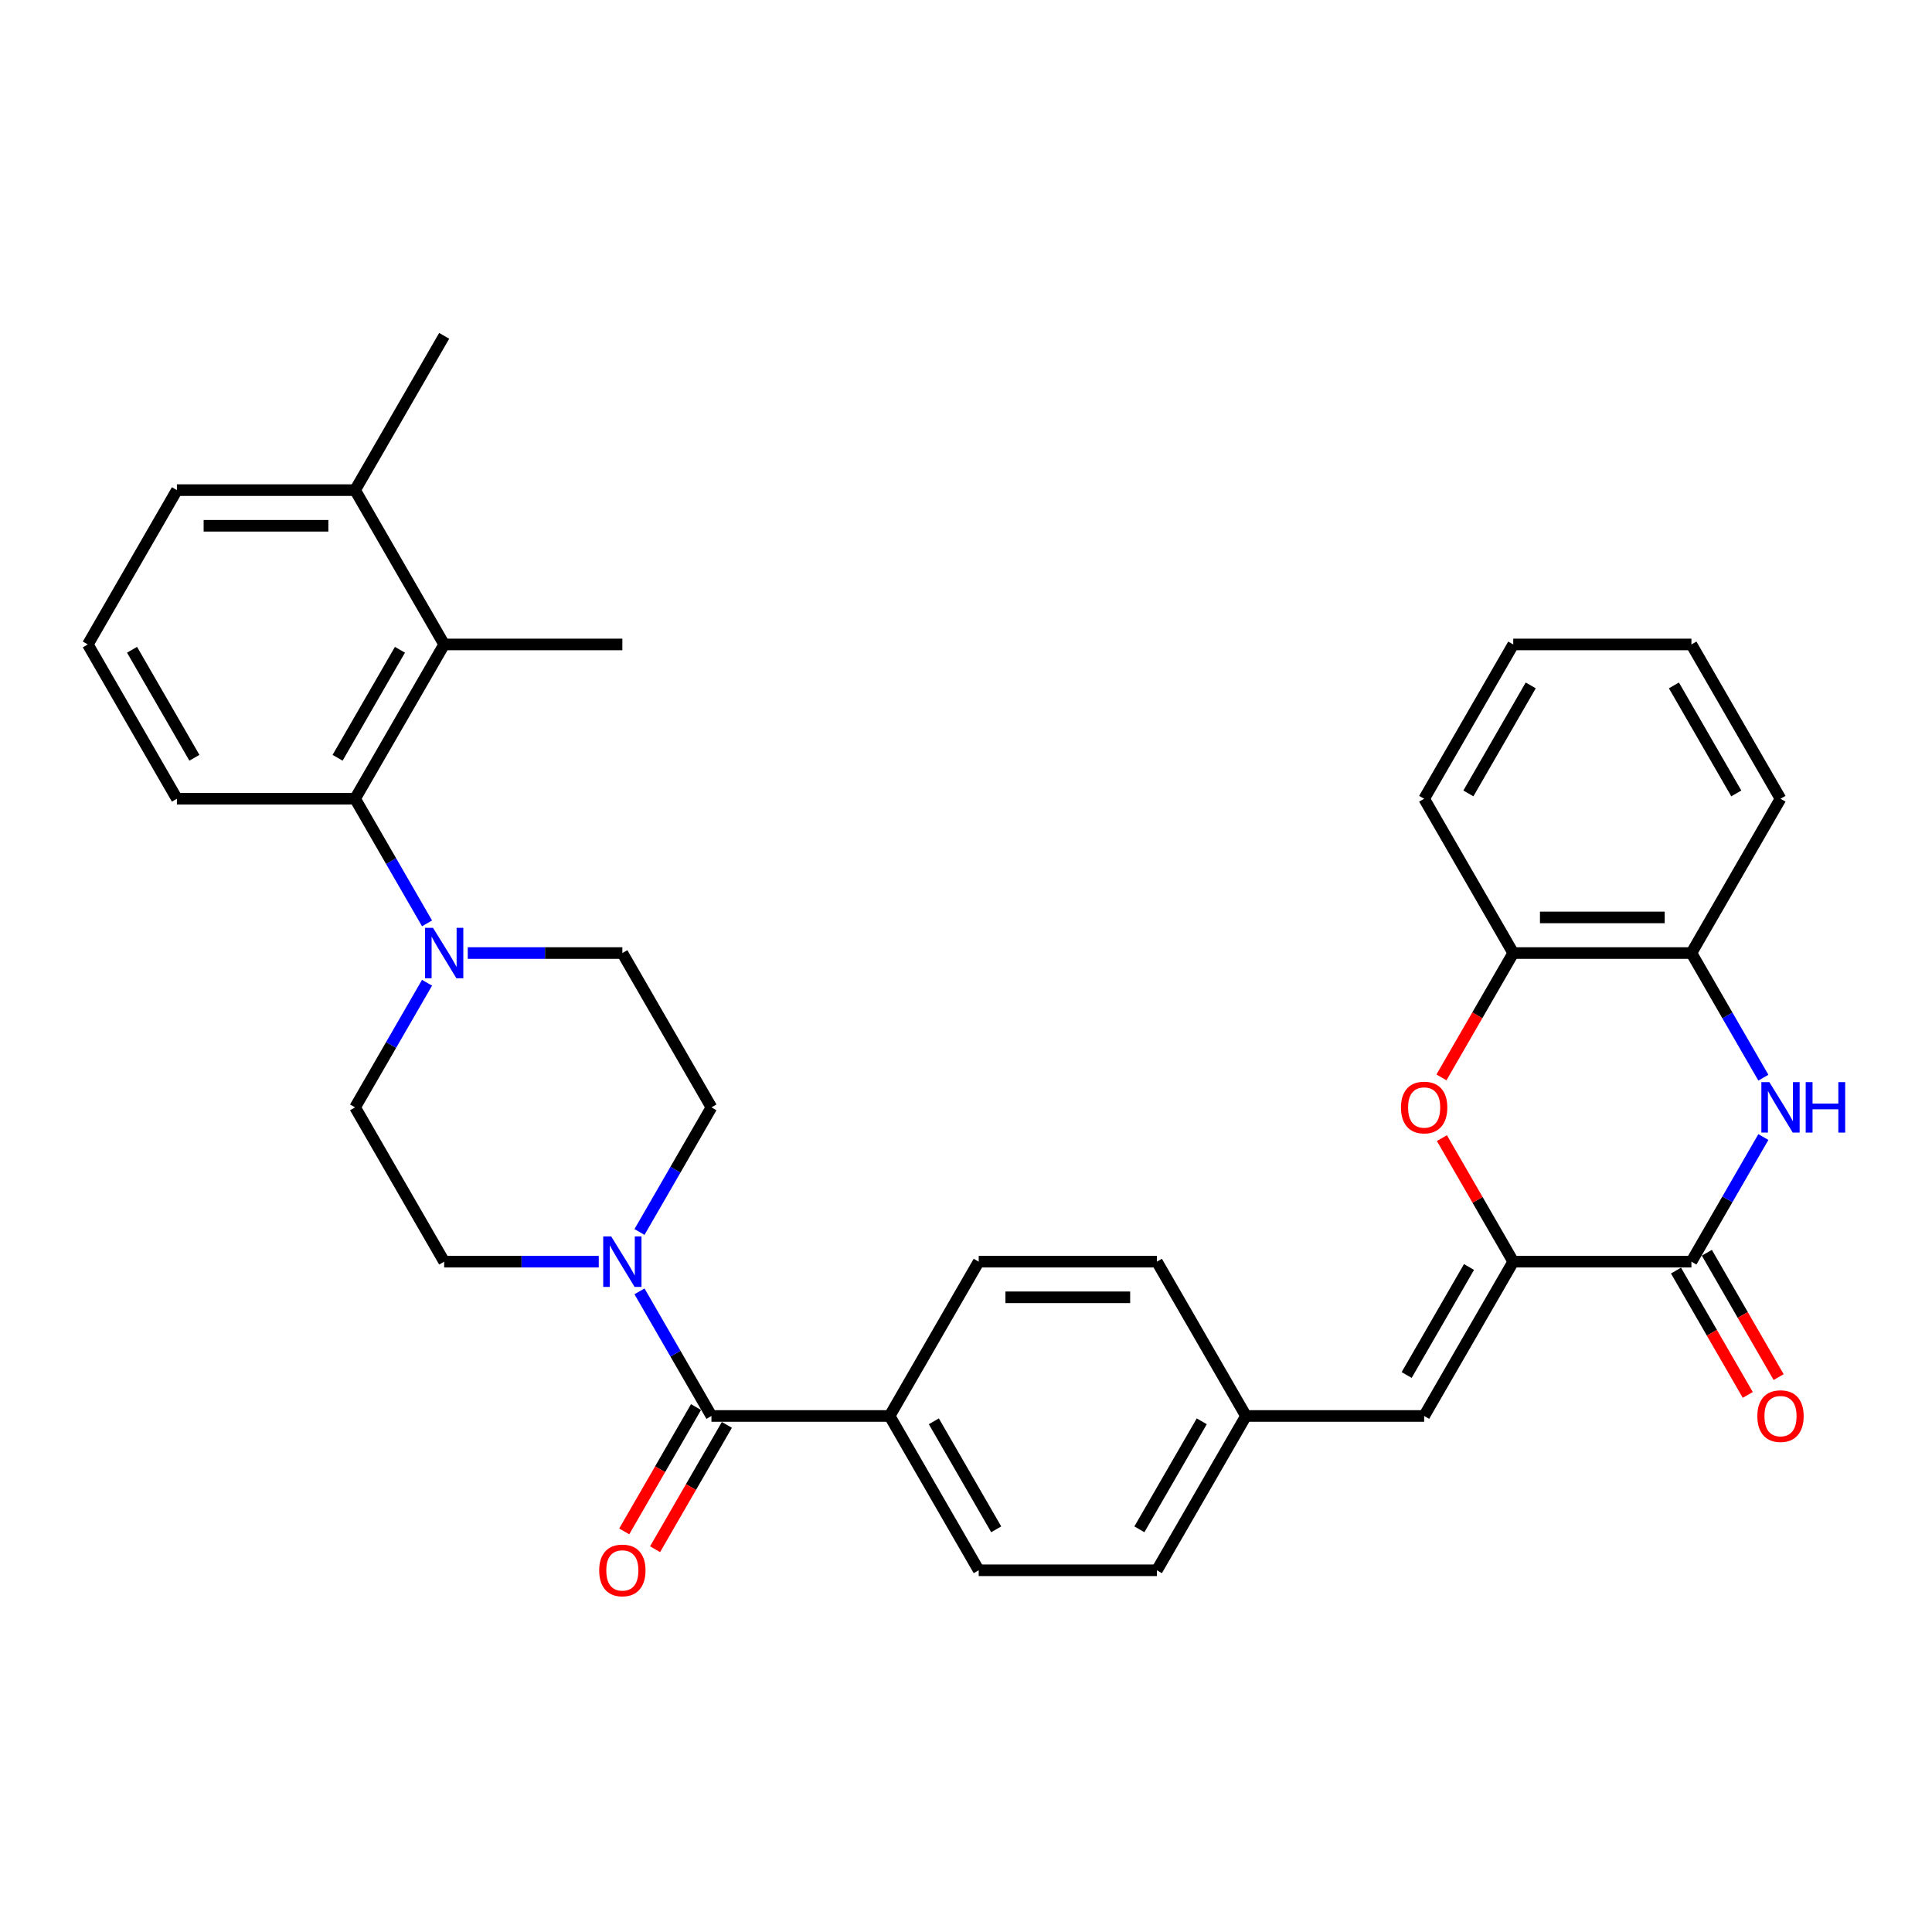 <?xml version='1.0' encoding='iso-8859-1'?>
<svg version='1.1' baseProfile='full'
              xmlns='http://www.w3.org/2000/svg'
                      xmlns:rdkit='http://www.rdkit.org/xml'
                      xmlns:xlink='http://www.w3.org/1999/xlink'
                  xml:space='preserve'
width='1000px' height='1000px' viewBox='0 0 1000 1000'>
<!-- END OF HEADER -->
<rect style='opacity:1.0;fill:#FFFFFF;stroke:none' width='1000' height='1000' x='0' y='0'> </rect>
<path class='bond-0' d='M 783.251,653.037 L 875.475,653.037' style='fill:none;fill-rule:evenodd;stroke:#000000;stroke-width:6px;stroke-linecap:butt;stroke-linejoin:miter;stroke-opacity:1' />
<path class='bond-2' d='M 783.251,653.037 L 764.79,621.062' style='fill:none;fill-rule:evenodd;stroke:#000000;stroke-width:6px;stroke-linecap:butt;stroke-linejoin:miter;stroke-opacity:1' />
<path class='bond-2' d='M 764.79,621.062 L 746.329,589.086' style='fill:none;fill-rule:evenodd;stroke:#FF0000;stroke-width:6px;stroke-linecap:butt;stroke-linejoin:miter;stroke-opacity:1' />
<path class='bond-7' d='M 783.251,653.037 L 737.138,732.906' style='fill:none;fill-rule:evenodd;stroke:#000000;stroke-width:6px;stroke-linecap:butt;stroke-linejoin:miter;stroke-opacity:1' />
<path class='bond-7' d='M 760.36,655.795 L 728.081,711.703' style='fill:none;fill-rule:evenodd;stroke:#000000;stroke-width:6px;stroke-linecap:butt;stroke-linejoin:miter;stroke-opacity:1' />
<path class='bond-1' d='M 875.475,653.037 L 894.096,620.785' style='fill:none;fill-rule:evenodd;stroke:#000000;stroke-width:6px;stroke-linecap:butt;stroke-linejoin:miter;stroke-opacity:1' />
<path class='bond-1' d='M 894.096,620.785 L 912.717,588.533' style='fill:none;fill-rule:evenodd;stroke:#0000FF;stroke-width:6px;stroke-linecap:butt;stroke-linejoin:miter;stroke-opacity:1' />
<path class='bond-12' d='M 867.488,657.648 L 886.066,689.826' style='fill:none;fill-rule:evenodd;stroke:#000000;stroke-width:6px;stroke-linecap:butt;stroke-linejoin:miter;stroke-opacity:1' />
<path class='bond-12' d='M 886.066,689.826 L 904.645,722.005' style='fill:none;fill-rule:evenodd;stroke:#FF0000;stroke-width:6px;stroke-linecap:butt;stroke-linejoin:miter;stroke-opacity:1' />
<path class='bond-12' d='M 883.462,648.426 L 902.04,680.604' style='fill:none;fill-rule:evenodd;stroke:#000000;stroke-width:6px;stroke-linecap:butt;stroke-linejoin:miter;stroke-opacity:1' />
<path class='bond-12' d='M 902.04,680.604 L 920.618,712.782' style='fill:none;fill-rule:evenodd;stroke:#FF0000;stroke-width:6px;stroke-linecap:butt;stroke-linejoin:miter;stroke-opacity:1' />
<path class='bond-33' d='M 912.717,557.804 L 894.096,525.552' style='fill:none;fill-rule:evenodd;stroke:#0000FF;stroke-width:6px;stroke-linecap:butt;stroke-linejoin:miter;stroke-opacity:1' />
<path class='bond-33' d='M 894.096,525.552 L 875.475,493.299' style='fill:none;fill-rule:evenodd;stroke:#000000;stroke-width:6px;stroke-linecap:butt;stroke-linejoin:miter;stroke-opacity:1' />
<path class='bond-10' d='M 746.094,557.656 L 764.672,525.478' style='fill:none;fill-rule:evenodd;stroke:#FF0000;stroke-width:6px;stroke-linecap:butt;stroke-linejoin:miter;stroke-opacity:1' />
<path class='bond-10' d='M 764.672,525.478 L 783.251,493.299' style='fill:none;fill-rule:evenodd;stroke:#000000;stroke-width:6px;stroke-linecap:butt;stroke-linejoin:miter;stroke-opacity:1' />
<path class='bond-3' d='M 368.24,732.906 L 460.465,732.906' style='fill:none;fill-rule:evenodd;stroke:#000000;stroke-width:6px;stroke-linecap:butt;stroke-linejoin:miter;stroke-opacity:1' />
<path class='bond-4' d='M 368.24,732.906 L 349.62,700.654' style='fill:none;fill-rule:evenodd;stroke:#000000;stroke-width:6px;stroke-linecap:butt;stroke-linejoin:miter;stroke-opacity:1' />
<path class='bond-4' d='M 349.62,700.654 L 330.999,668.402' style='fill:none;fill-rule:evenodd;stroke:#0000FF;stroke-width:6px;stroke-linecap:butt;stroke-linejoin:miter;stroke-opacity:1' />
<path class='bond-17' d='M 360.253,728.295 L 341.675,760.473' style='fill:none;fill-rule:evenodd;stroke:#000000;stroke-width:6px;stroke-linecap:butt;stroke-linejoin:miter;stroke-opacity:1' />
<path class='bond-17' d='M 341.675,760.473 L 323.097,792.651' style='fill:none;fill-rule:evenodd;stroke:#FF0000;stroke-width:6px;stroke-linecap:butt;stroke-linejoin:miter;stroke-opacity:1' />
<path class='bond-17' d='M 376.227,737.517 L 357.649,769.695' style='fill:none;fill-rule:evenodd;stroke:#000000;stroke-width:6px;stroke-linecap:butt;stroke-linejoin:miter;stroke-opacity:1' />
<path class='bond-17' d='M 357.649,769.695 L 339.071,801.874' style='fill:none;fill-rule:evenodd;stroke:#FF0000;stroke-width:6px;stroke-linecap:butt;stroke-linejoin:miter;stroke-opacity:1' />
<path class='bond-13' d='M 330.999,637.672 L 349.62,605.42' style='fill:none;fill-rule:evenodd;stroke:#0000FF;stroke-width:6px;stroke-linecap:butt;stroke-linejoin:miter;stroke-opacity:1' />
<path class='bond-13' d='M 349.62,605.42 L 368.24,573.168' style='fill:none;fill-rule:evenodd;stroke:#000000;stroke-width:6px;stroke-linecap:butt;stroke-linejoin:miter;stroke-opacity:1' />
<path class='bond-14' d='M 309.918,653.037 L 269.911,653.037' style='fill:none;fill-rule:evenodd;stroke:#0000FF;stroke-width:6px;stroke-linecap:butt;stroke-linejoin:miter;stroke-opacity:1' />
<path class='bond-14' d='M 269.911,653.037 L 229.904,653.037' style='fill:none;fill-rule:evenodd;stroke:#000000;stroke-width:6px;stroke-linecap:butt;stroke-linejoin:miter;stroke-opacity:1' />
<path class='bond-5' d='M 221.033,508.664 L 202.412,540.916' style='fill:none;fill-rule:evenodd;stroke:#0000FF;stroke-width:6px;stroke-linecap:butt;stroke-linejoin:miter;stroke-opacity:1' />
<path class='bond-5' d='M 202.412,540.916 L 183.791,573.168' style='fill:none;fill-rule:evenodd;stroke:#000000;stroke-width:6px;stroke-linecap:butt;stroke-linejoin:miter;stroke-opacity:1' />
<path class='bond-6' d='M 221.033,477.935 L 202.412,445.683' style='fill:none;fill-rule:evenodd;stroke:#0000FF;stroke-width:6px;stroke-linecap:butt;stroke-linejoin:miter;stroke-opacity:1' />
<path class='bond-6' d='M 202.412,445.683 L 183.791,413.431' style='fill:none;fill-rule:evenodd;stroke:#000000;stroke-width:6px;stroke-linecap:butt;stroke-linejoin:miter;stroke-opacity:1' />
<path class='bond-36' d='M 242.114,493.299 L 282.121,493.299' style='fill:none;fill-rule:evenodd;stroke:#0000FF;stroke-width:6px;stroke-linecap:butt;stroke-linejoin:miter;stroke-opacity:1' />
<path class='bond-36' d='M 282.121,493.299 L 322.128,493.299' style='fill:none;fill-rule:evenodd;stroke:#000000;stroke-width:6px;stroke-linecap:butt;stroke-linejoin:miter;stroke-opacity:1' />
<path class='bond-8' d='M 183.791,413.431 L 229.904,333.562' style='fill:none;fill-rule:evenodd;stroke:#000000;stroke-width:6px;stroke-linecap:butt;stroke-linejoin:miter;stroke-opacity:1' />
<path class='bond-8' d='M 174.734,392.228 L 207.013,336.32' style='fill:none;fill-rule:evenodd;stroke:#000000;stroke-width:6px;stroke-linecap:butt;stroke-linejoin:miter;stroke-opacity:1' />
<path class='bond-24' d='M 183.791,413.431 L 91.567,413.431' style='fill:none;fill-rule:evenodd;stroke:#000000;stroke-width:6px;stroke-linecap:butt;stroke-linejoin:miter;stroke-opacity:1' />
<path class='bond-19' d='M 737.138,732.906 L 644.914,732.906' style='fill:none;fill-rule:evenodd;stroke:#000000;stroke-width:6px;stroke-linecap:butt;stroke-linejoin:miter;stroke-opacity:1' />
<path class='bond-18' d='M 229.904,333.562 L 183.791,253.693' style='fill:none;fill-rule:evenodd;stroke:#000000;stroke-width:6px;stroke-linecap:butt;stroke-linejoin:miter;stroke-opacity:1' />
<path class='bond-25' d='M 229.904,333.562 L 322.128,333.562' style='fill:none;fill-rule:evenodd;stroke:#000000;stroke-width:6px;stroke-linecap:butt;stroke-linejoin:miter;stroke-opacity:1' />
<path class='bond-9' d='M 875.475,493.299 L 783.251,493.299' style='fill:none;fill-rule:evenodd;stroke:#000000;stroke-width:6px;stroke-linecap:butt;stroke-linejoin:miter;stroke-opacity:1' />
<path class='bond-9' d='M 861.641,474.855 L 797.084,474.855' style='fill:none;fill-rule:evenodd;stroke:#000000;stroke-width:6px;stroke-linecap:butt;stroke-linejoin:miter;stroke-opacity:1' />
<path class='bond-27' d='M 875.475,493.299 L 921.587,413.431' style='fill:none;fill-rule:evenodd;stroke:#000000;stroke-width:6px;stroke-linecap:butt;stroke-linejoin:miter;stroke-opacity:1' />
<path class='bond-28' d='M 783.251,493.299 L 737.138,413.431' style='fill:none;fill-rule:evenodd;stroke:#000000;stroke-width:6px;stroke-linecap:butt;stroke-linejoin:miter;stroke-opacity:1' />
<path class='bond-11' d='M 460.465,732.906 L 506.577,812.774' style='fill:none;fill-rule:evenodd;stroke:#000000;stroke-width:6px;stroke-linecap:butt;stroke-linejoin:miter;stroke-opacity:1' />
<path class='bond-11' d='M 483.355,735.664 L 515.634,791.572' style='fill:none;fill-rule:evenodd;stroke:#000000;stroke-width:6px;stroke-linecap:butt;stroke-linejoin:miter;stroke-opacity:1' />
<path class='bond-34' d='M 460.465,732.906 L 506.577,653.037' style='fill:none;fill-rule:evenodd;stroke:#000000;stroke-width:6px;stroke-linecap:butt;stroke-linejoin:miter;stroke-opacity:1' />
<path class='bond-16' d='M 368.24,573.168 L 322.128,493.299' style='fill:none;fill-rule:evenodd;stroke:#000000;stroke-width:6px;stroke-linecap:butt;stroke-linejoin:miter;stroke-opacity:1' />
<path class='bond-15' d='M 229.904,653.037 L 183.791,573.168' style='fill:none;fill-rule:evenodd;stroke:#000000;stroke-width:6px;stroke-linecap:butt;stroke-linejoin:miter;stroke-opacity:1' />
<path class='bond-30' d='M 183.791,253.693 L 229.904,173.824' style='fill:none;fill-rule:evenodd;stroke:#000000;stroke-width:6px;stroke-linecap:butt;stroke-linejoin:miter;stroke-opacity:1' />
<path class='bond-37' d='M 183.791,253.693 L 91.567,253.693' style='fill:none;fill-rule:evenodd;stroke:#000000;stroke-width:6px;stroke-linecap:butt;stroke-linejoin:miter;stroke-opacity:1' />
<path class='bond-37' d='M 169.958,272.138 L 105.4,272.138' style='fill:none;fill-rule:evenodd;stroke:#000000;stroke-width:6px;stroke-linecap:butt;stroke-linejoin:miter;stroke-opacity:1' />
<path class='bond-22' d='M 644.914,732.906 L 598.802,653.037' style='fill:none;fill-rule:evenodd;stroke:#000000;stroke-width:6px;stroke-linecap:butt;stroke-linejoin:miter;stroke-opacity:1' />
<path class='bond-23' d='M 644.914,732.906 L 598.802,812.774' style='fill:none;fill-rule:evenodd;stroke:#000000;stroke-width:6px;stroke-linecap:butt;stroke-linejoin:miter;stroke-opacity:1' />
<path class='bond-23' d='M 622.023,735.664 L 589.745,791.572' style='fill:none;fill-rule:evenodd;stroke:#000000;stroke-width:6px;stroke-linecap:butt;stroke-linejoin:miter;stroke-opacity:1' />
<path class='bond-20' d='M 506.577,653.037 L 598.802,653.037' style='fill:none;fill-rule:evenodd;stroke:#000000;stroke-width:6px;stroke-linecap:butt;stroke-linejoin:miter;stroke-opacity:1' />
<path class='bond-20' d='M 520.411,671.482 L 584.968,671.482' style='fill:none;fill-rule:evenodd;stroke:#000000;stroke-width:6px;stroke-linecap:butt;stroke-linejoin:miter;stroke-opacity:1' />
<path class='bond-21' d='M 506.577,812.774 L 598.802,812.774' style='fill:none;fill-rule:evenodd;stroke:#000000;stroke-width:6px;stroke-linecap:butt;stroke-linejoin:miter;stroke-opacity:1' />
<path class='bond-26' d='M 91.567,413.431 L 45.455,333.562' style='fill:none;fill-rule:evenodd;stroke:#000000;stroke-width:6px;stroke-linecap:butt;stroke-linejoin:miter;stroke-opacity:1' />
<path class='bond-26' d='M 100.624,392.228 L 68.345,336.32' style='fill:none;fill-rule:evenodd;stroke:#000000;stroke-width:6px;stroke-linecap:butt;stroke-linejoin:miter;stroke-opacity:1' />
<path class='bond-29' d='M 45.455,333.562 L 91.567,253.693' style='fill:none;fill-rule:evenodd;stroke:#000000;stroke-width:6px;stroke-linecap:butt;stroke-linejoin:miter;stroke-opacity:1' />
<path class='bond-35' d='M 921.587,413.431 L 875.475,333.562' style='fill:none;fill-rule:evenodd;stroke:#000000;stroke-width:6px;stroke-linecap:butt;stroke-linejoin:miter;stroke-opacity:1' />
<path class='bond-35' d='M 898.697,410.673 L 866.418,354.765' style='fill:none;fill-rule:evenodd;stroke:#000000;stroke-width:6px;stroke-linecap:butt;stroke-linejoin:miter;stroke-opacity:1' />
<path class='bond-31' d='M 737.138,413.431 L 783.251,333.562' style='fill:none;fill-rule:evenodd;stroke:#000000;stroke-width:6px;stroke-linecap:butt;stroke-linejoin:miter;stroke-opacity:1' />
<path class='bond-31' d='M 760.029,410.673 L 792.308,354.765' style='fill:none;fill-rule:evenodd;stroke:#000000;stroke-width:6px;stroke-linecap:butt;stroke-linejoin:miter;stroke-opacity:1' />
<path class='bond-32' d='M 783.251,333.562 L 875.475,333.562' style='fill:none;fill-rule:evenodd;stroke:#000000;stroke-width:6px;stroke-linecap:butt;stroke-linejoin:miter;stroke-opacity:1' />
<path  class='atom-2' d='M 915.814 560.109
L 924.373 573.943
Q 925.221 575.308, 926.586 577.779
Q 927.951 580.251, 928.025 580.399
L 928.025 560.109
L 931.492 560.109
L 931.492 586.227
L 927.914 586.227
L 918.728 571.102
Q 917.659 569.332, 916.515 567.303
Q 915.408 565.274, 915.076 564.647
L 915.076 586.227
L 911.682 586.227
L 911.682 560.109
L 915.814 560.109
' fill='#0000FF'/>
<path  class='atom-2' d='M 934.628 560.109
L 938.169 560.109
L 938.169 571.213
L 951.523 571.213
L 951.523 560.109
L 955.065 560.109
L 955.065 586.227
L 951.523 586.227
L 951.523 574.164
L 938.169 574.164
L 938.169 586.227
L 934.628 586.227
L 934.628 560.109
' fill='#0000FF'/>
<path  class='atom-3' d='M 725.149 573.242
Q 725.149 566.971, 728.248 563.466
Q 731.347 559.962, 737.138 559.962
Q 742.93 559.962, 746.029 563.466
Q 749.128 566.971, 749.128 573.242
Q 749.128 579.587, 745.992 583.202
Q 742.856 586.781, 737.138 586.781
Q 731.384 586.781, 728.248 583.202
Q 725.149 579.624, 725.149 573.242
M 737.138 583.829
Q 741.122 583.829, 743.262 581.173
Q 745.439 578.48, 745.439 573.242
Q 745.439 568.114, 743.262 565.532
Q 741.122 562.913, 737.138 562.913
Q 733.154 562.913, 730.978 565.495
Q 728.838 568.077, 728.838 573.242
Q 728.838 578.517, 730.978 581.173
Q 733.154 583.829, 737.138 583.829
' fill='#FF0000'/>
<path  class='atom-5' d='M 316.355 639.978
L 324.913 653.812
Q 325.762 655.177, 327.127 657.648
Q 328.492 660.12, 328.565 660.267
L 328.565 639.978
L 332.033 639.978
L 332.033 666.096
L 328.455 666.096
L 319.269 650.971
Q 318.199 649.2, 317.056 647.171
Q 315.949 645.143, 315.617 644.515
L 315.617 666.096
L 312.223 666.096
L 312.223 639.978
L 316.355 639.978
' fill='#0000FF'/>
<path  class='atom-6' d='M 224.13 480.24
L 232.689 494.074
Q 233.537 495.439, 234.902 497.911
Q 236.267 500.382, 236.341 500.53
L 236.341 480.24
L 239.808 480.24
L 239.808 506.358
L 236.23 506.358
L 227.045 491.234
Q 225.975 489.463, 224.831 487.434
Q 223.725 485.405, 223.393 484.778
L 223.393 506.358
L 219.999 506.358
L 219.999 480.24
L 224.13 480.24
' fill='#0000FF'/>
<path  class='atom-13' d='M 909.598 732.98
Q 909.598 726.708, 912.697 723.204
Q 915.796 719.699, 921.587 719.699
Q 927.379 719.699, 930.478 723.204
Q 933.577 726.708, 933.577 732.98
Q 933.577 739.325, 930.441 742.94
Q 927.305 746.518, 921.587 746.518
Q 915.833 746.518, 912.697 742.94
Q 909.598 739.361, 909.598 732.98
M 921.587 743.567
Q 925.571 743.567, 927.711 740.911
Q 929.888 738.218, 929.888 732.98
Q 929.888 727.852, 927.711 725.27
Q 925.571 722.65, 921.587 722.65
Q 917.603 722.65, 915.427 725.233
Q 913.287 727.815, 913.287 732.98
Q 913.287 738.255, 915.427 740.911
Q 917.603 743.567, 921.587 743.567
' fill='#FF0000'/>
<path  class='atom-18' d='M 310.139 812.848
Q 310.139 806.577, 313.238 803.072
Q 316.336 799.568, 322.128 799.568
Q 327.92 799.568, 331.019 803.072
Q 334.117 806.577, 334.117 812.848
Q 334.117 819.193, 330.982 822.809
Q 327.846 826.387, 322.128 826.387
Q 316.373 826.387, 313.238 822.809
Q 310.139 819.23, 310.139 812.848
M 322.128 823.436
Q 326.112 823.436, 328.252 820.78
Q 330.428 818.087, 330.428 812.848
Q 330.428 807.721, 328.252 805.138
Q 326.112 802.519, 322.128 802.519
Q 318.144 802.519, 315.967 805.101
Q 313.828 807.684, 313.828 812.848
Q 313.828 818.124, 315.967 820.78
Q 318.144 823.436, 322.128 823.436
' fill='#FF0000'/>
</svg>

